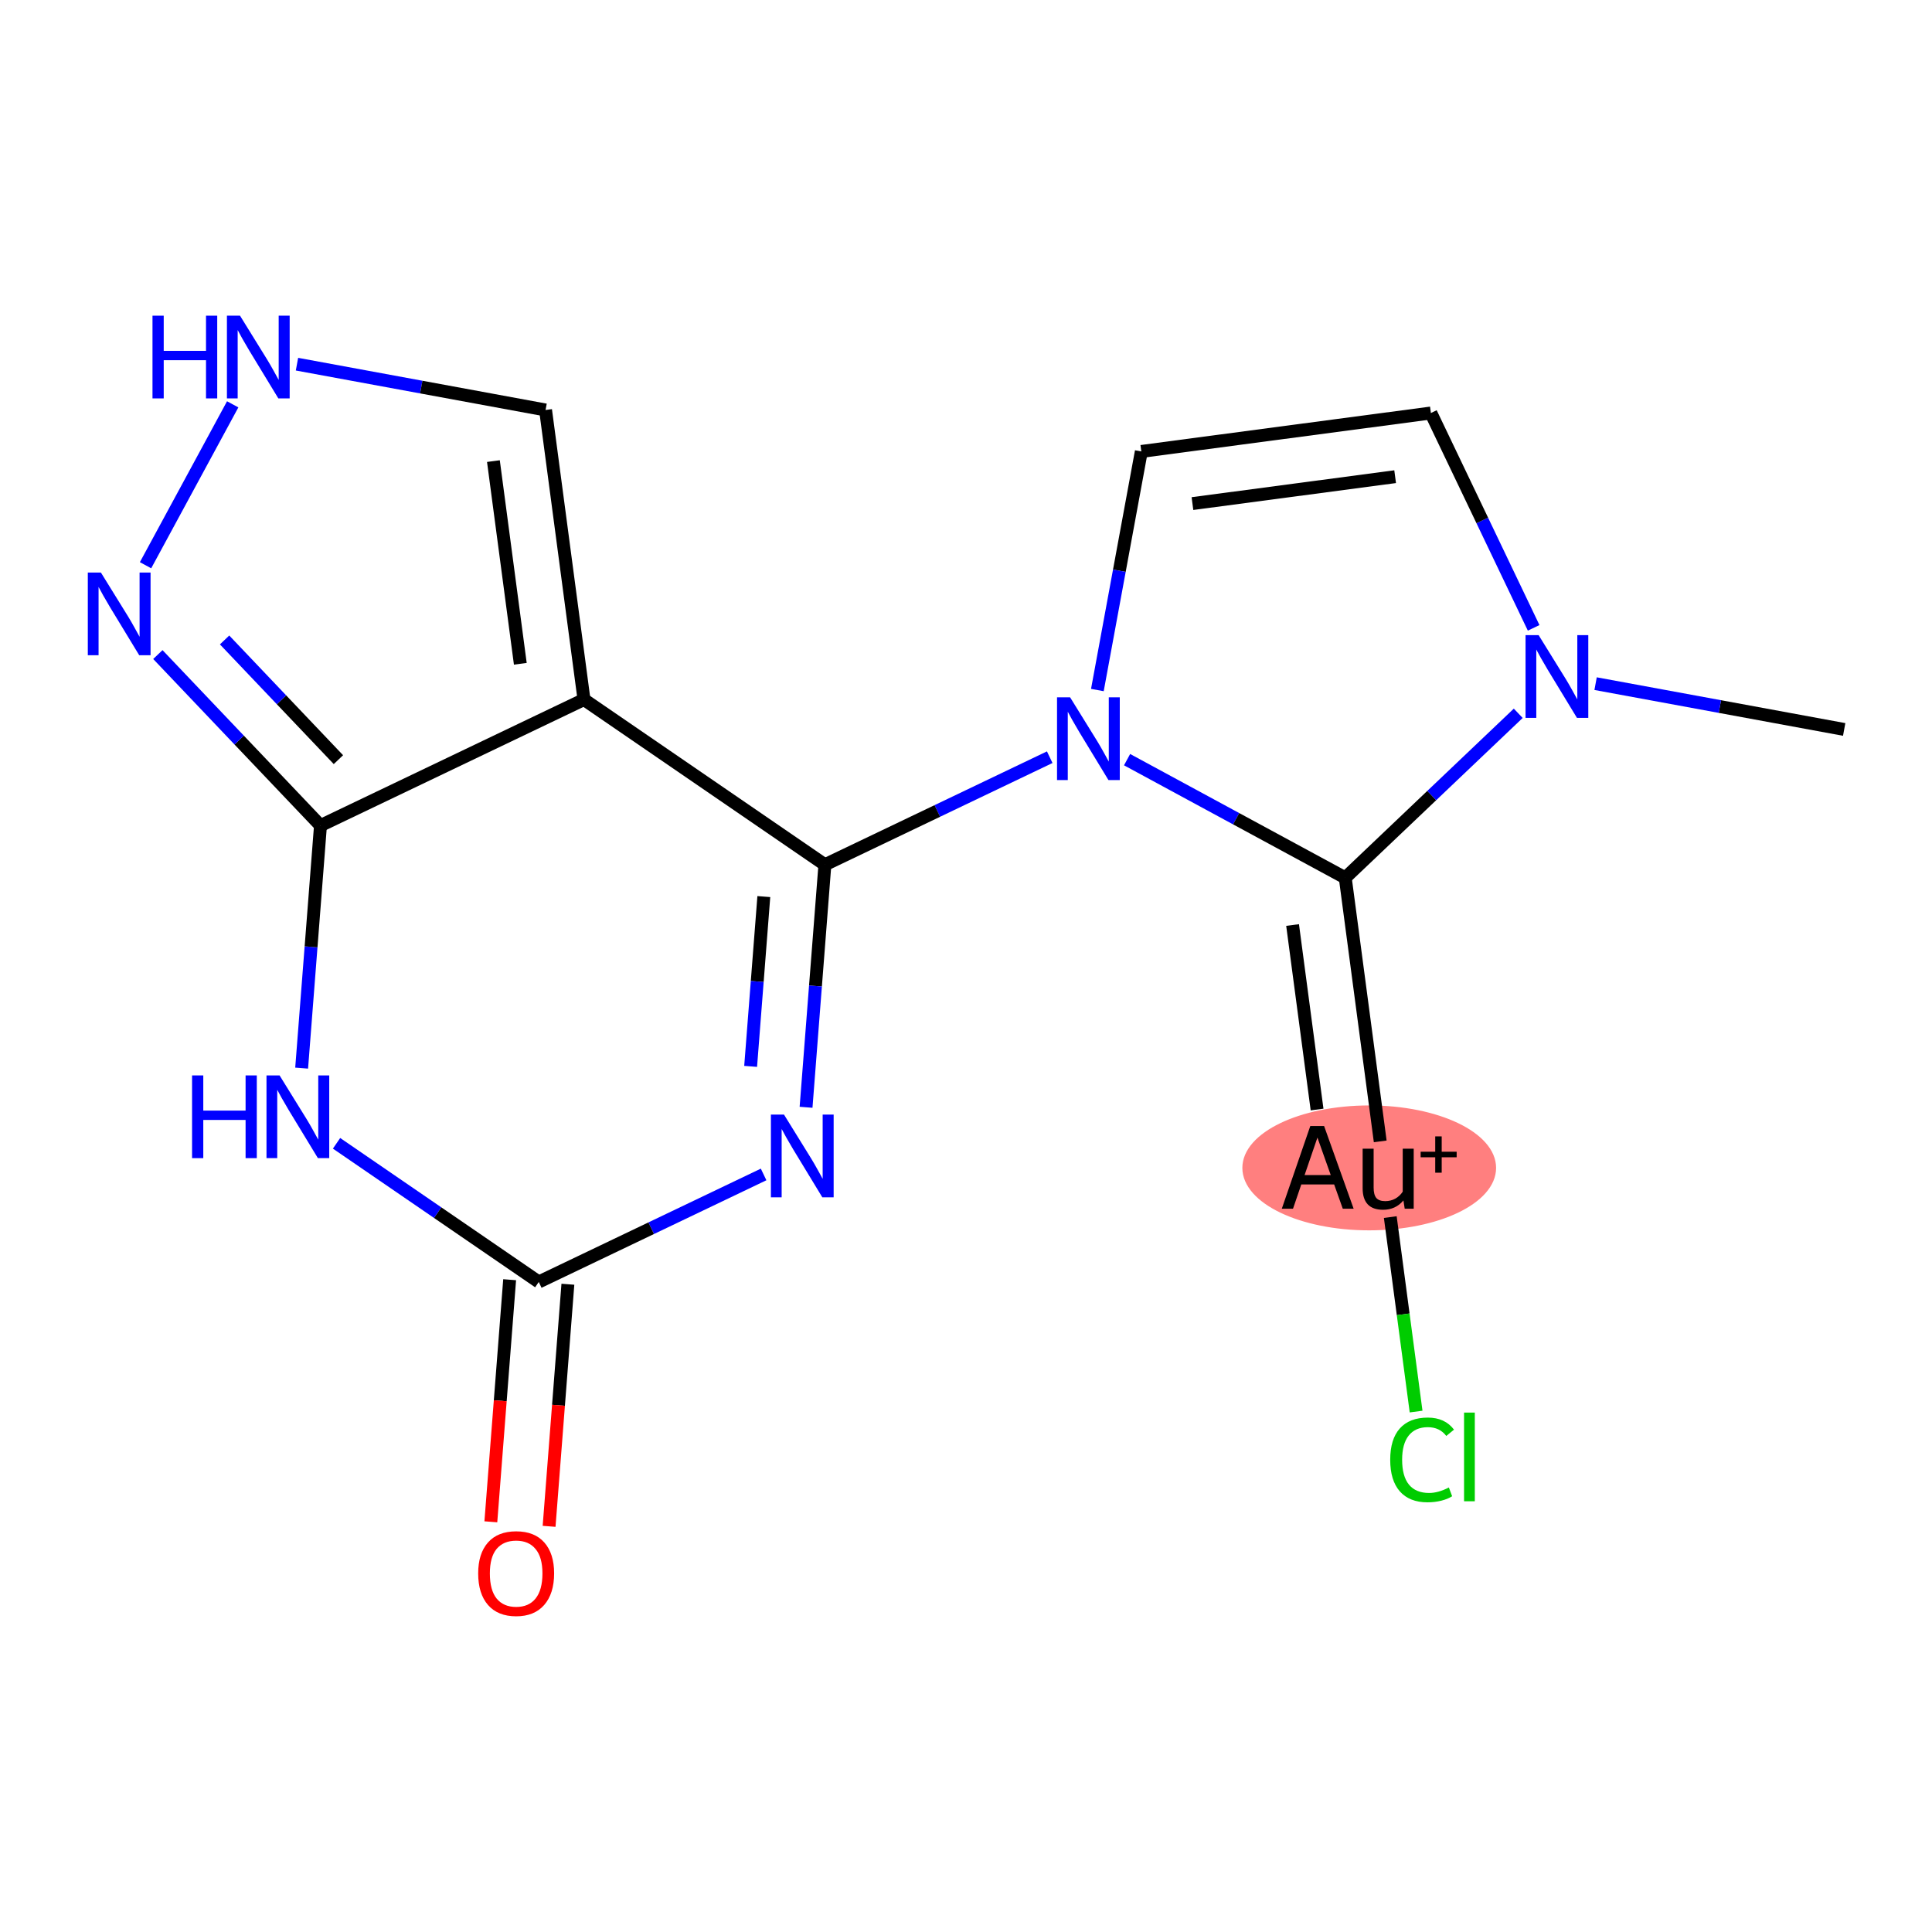 <?xml version='1.0' encoding='iso-8859-1'?>
<svg version='1.1' baseProfile='full'
              xmlns='http://www.w3.org/2000/svg'
                      xmlns:rdkit='http://www.rdkit.org/xml'
                      xmlns:xlink='http://www.w3.org/1999/xlink'
                  xml:space='preserve'
width='300px' height='300px' viewBox='0 0 300 300'>
<!-- END OF HEADER -->
<rect style='opacity:1.0;fill:#FFFFFF;stroke:none' width='300' height='300' x='0' y='0'> </rect>
<rect style='opacity:1.0;fill:#FFFFFF;stroke:none' width='300' height='300' x='0' y='0'> </rect>
<ellipse cx='212.613' cy='181.35' rx='19.2' ry='9.198'  style='fill:#FF7F7F;fill-rule:evenodd;stroke:#FF7F7F;stroke-width:1.0px;stroke-linecap:butt;stroke-linejoin:miter;stroke-opacity:1' />
<path class='bond-0 atom-0 atom-1' d='M 286.364,113.269 L 267.063,109.712' style='fill:none;fill-rule:evenodd;stroke:#000000;stroke-width:2.0px;stroke-linecap:butt;stroke-linejoin:miter;stroke-opacity:1' />
<path class='bond-0 atom-0 atom-1' d='M 267.063,109.712 L 247.763,106.156' style='fill:none;fill-rule:evenodd;stroke:#0000FF;stroke-width:2.0px;stroke-linecap:butt;stroke-linejoin:miter;stroke-opacity:1' />
<path class='bond-1 atom-1 atom-2' d='M 238.144,97.493 L 230.166,80.812' style='fill:none;fill-rule:evenodd;stroke:#0000FF;stroke-width:2.0px;stroke-linecap:butt;stroke-linejoin:miter;stroke-opacity:1' />
<path class='bond-1 atom-1 atom-2' d='M 230.166,80.812 L 222.188,64.132' style='fill:none;fill-rule:evenodd;stroke:#000000;stroke-width:2.0px;stroke-linecap:butt;stroke-linejoin:miter;stroke-opacity:1' />
<path class='bond-17 atom-15 atom-1' d='M 208.89,136.306 L 222.321,123.533' style='fill:none;fill-rule:evenodd;stroke:#000000;stroke-width:2.0px;stroke-linecap:butt;stroke-linejoin:miter;stroke-opacity:1' />
<path class='bond-17 atom-15 atom-1' d='M 222.321,123.533 L 235.752,110.76' style='fill:none;fill-rule:evenodd;stroke:#0000FF;stroke-width:2.0px;stroke-linecap:butt;stroke-linejoin:miter;stroke-opacity:1' />
<path class='bond-2 atom-2 atom-3' d='M 222.188,64.132 L 177.225,70.099' style='fill:none;fill-rule:evenodd;stroke:#000000;stroke-width:2.0px;stroke-linecap:butt;stroke-linejoin:miter;stroke-opacity:1' />
<path class='bond-2 atom-2 atom-3' d='M 216.637,74.019 L 185.163,78.197' style='fill:none;fill-rule:evenodd;stroke:#000000;stroke-width:2.0px;stroke-linecap:butt;stroke-linejoin:miter;stroke-opacity:1' />
<path class='bond-3 atom-3 atom-4' d='M 177.225,70.099 L 173.812,88.624' style='fill:none;fill-rule:evenodd;stroke:#000000;stroke-width:2.0px;stroke-linecap:butt;stroke-linejoin:miter;stroke-opacity:1' />
<path class='bond-3 atom-3 atom-4' d='M 173.812,88.624 L 170.399,107.149' style='fill:none;fill-rule:evenodd;stroke:#0000FF;stroke-width:2.0px;stroke-linecap:butt;stroke-linejoin:miter;stroke-opacity:1' />
<path class='bond-4 atom-4 atom-5' d='M 163.001,117.577 L 145.545,125.926' style='fill:none;fill-rule:evenodd;stroke:#0000FF;stroke-width:2.0px;stroke-linecap:butt;stroke-linejoin:miter;stroke-opacity:1' />
<path class='bond-4 atom-4 atom-5' d='M 145.545,125.926 L 128.089,134.275' style='fill:none;fill-rule:evenodd;stroke:#000000;stroke-width:2.0px;stroke-linecap:butt;stroke-linejoin:miter;stroke-opacity:1' />
<path class='bond-14 atom-4 atom-15' d='M 175.012,117.958 L 191.951,127.132' style='fill:none;fill-rule:evenodd;stroke:#0000FF;stroke-width:2.0px;stroke-linecap:butt;stroke-linejoin:miter;stroke-opacity:1' />
<path class='bond-14 atom-4 atom-15' d='M 191.951,127.132 L 208.89,136.306' style='fill:none;fill-rule:evenodd;stroke:#000000;stroke-width:2.0px;stroke-linecap:butt;stroke-linejoin:miter;stroke-opacity:1' />
<path class='bond-5 atom-5 atom-6' d='M 128.089,134.275 L 126.626,153.107' style='fill:none;fill-rule:evenodd;stroke:#000000;stroke-width:2.0px;stroke-linecap:butt;stroke-linejoin:miter;stroke-opacity:1' />
<path class='bond-5 atom-5 atom-6' d='M 126.626,153.107 L 125.164,171.939' style='fill:none;fill-rule:evenodd;stroke:#0000FF;stroke-width:2.0px;stroke-linecap:butt;stroke-linejoin:miter;stroke-opacity:1' />
<path class='bond-5 atom-5 atom-6' d='M 118.606,139.222 L 117.582,152.405' style='fill:none;fill-rule:evenodd;stroke:#000000;stroke-width:2.0px;stroke-linecap:butt;stroke-linejoin:miter;stroke-opacity:1' />
<path class='bond-5 atom-5 atom-6' d='M 117.582,152.405 L 116.559,165.587' style='fill:none;fill-rule:evenodd;stroke:#0000FF;stroke-width:2.0px;stroke-linecap:butt;stroke-linejoin:miter;stroke-opacity:1' />
<path class='bond-18 atom-14 atom-5' d='M 90.682,108.623 L 128.089,134.275' style='fill:none;fill-rule:evenodd;stroke:#000000;stroke-width:2.0px;stroke-linecap:butt;stroke-linejoin:miter;stroke-opacity:1' />
<path class='bond-6 atom-6 atom-7' d='M 118.572,182.368 L 101.116,190.716' style='fill:none;fill-rule:evenodd;stroke:#0000FF;stroke-width:2.0px;stroke-linecap:butt;stroke-linejoin:miter;stroke-opacity:1' />
<path class='bond-6 atom-6 atom-7' d='M 101.116,190.716 L 83.659,199.065' style='fill:none;fill-rule:evenodd;stroke:#000000;stroke-width:2.0px;stroke-linecap:butt;stroke-linejoin:miter;stroke-opacity:1' />
<path class='bond-7 atom-7 atom-8' d='M 79.137,198.714 L 77.678,217.51' style='fill:none;fill-rule:evenodd;stroke:#000000;stroke-width:2.0px;stroke-linecap:butt;stroke-linejoin:miter;stroke-opacity:1' />
<path class='bond-7 atom-7 atom-8' d='M 77.678,217.51 L 76.218,236.306' style='fill:none;fill-rule:evenodd;stroke:#FF0000;stroke-width:2.0px;stroke-linecap:butt;stroke-linejoin:miter;stroke-opacity:1' />
<path class='bond-7 atom-7 atom-8' d='M 88.181,199.416 L 86.722,218.212' style='fill:none;fill-rule:evenodd;stroke:#000000;stroke-width:2.0px;stroke-linecap:butt;stroke-linejoin:miter;stroke-opacity:1' />
<path class='bond-7 atom-7 atom-8' d='M 86.722,218.212 L 85.263,237.008' style='fill:none;fill-rule:evenodd;stroke:#FF0000;stroke-width:2.0px;stroke-linecap:butt;stroke-linejoin:miter;stroke-opacity:1' />
<path class='bond-8 atom-7 atom-9' d='M 83.659,199.065 L 67.959,188.298' style='fill:none;fill-rule:evenodd;stroke:#000000;stroke-width:2.0px;stroke-linecap:butt;stroke-linejoin:miter;stroke-opacity:1' />
<path class='bond-8 atom-7 atom-9' d='M 67.959,188.298 L 52.258,177.532' style='fill:none;fill-rule:evenodd;stroke:#0000FF;stroke-width:2.0px;stroke-linecap:butt;stroke-linejoin:miter;stroke-opacity:1' />
<path class='bond-9 atom-9 atom-10' d='M 46.839,165.857 L 48.302,147.025' style='fill:none;fill-rule:evenodd;stroke:#0000FF;stroke-width:2.0px;stroke-linecap:butt;stroke-linejoin:miter;stroke-opacity:1' />
<path class='bond-9 atom-9 atom-10' d='M 48.302,147.025 L 49.764,128.193' style='fill:none;fill-rule:evenodd;stroke:#000000;stroke-width:2.0px;stroke-linecap:butt;stroke-linejoin:miter;stroke-opacity:1' />
<path class='bond-10 atom-10 atom-11' d='M 49.764,128.193 L 37.138,114.917' style='fill:none;fill-rule:evenodd;stroke:#000000;stroke-width:2.0px;stroke-linecap:butt;stroke-linejoin:miter;stroke-opacity:1' />
<path class='bond-10 atom-10 atom-11' d='M 37.138,114.917 L 24.513,101.64' style='fill:none;fill-rule:evenodd;stroke:#0000FF;stroke-width:2.0px;stroke-linecap:butt;stroke-linejoin:miter;stroke-opacity:1' />
<path class='bond-10 atom-10 atom-11' d='M 52.55,117.959 L 43.712,108.665' style='fill:none;fill-rule:evenodd;stroke:#000000;stroke-width:2.0px;stroke-linecap:butt;stroke-linejoin:miter;stroke-opacity:1' />
<path class='bond-10 atom-10 atom-11' d='M 43.712,108.665 L 34.874,99.372' style='fill:none;fill-rule:evenodd;stroke:#0000FF;stroke-width:2.0px;stroke-linecap:butt;stroke-linejoin:miter;stroke-opacity:1' />
<path class='bond-19 atom-14 atom-10' d='M 90.682,108.623 L 49.764,128.193' style='fill:none;fill-rule:evenodd;stroke:#000000;stroke-width:2.0px;stroke-linecap:butt;stroke-linejoin:miter;stroke-opacity:1' />
<path class='bond-11 atom-11 atom-12' d='M 22.6,87.769 L 36.132,62.784' style='fill:none;fill-rule:evenodd;stroke:#0000FF;stroke-width:2.0px;stroke-linecap:butt;stroke-linejoin:miter;stroke-opacity:1' />
<path class='bond-12 atom-12 atom-13' d='M 46.114,56.548 L 65.414,60.105' style='fill:none;fill-rule:evenodd;stroke:#0000FF;stroke-width:2.0px;stroke-linecap:butt;stroke-linejoin:miter;stroke-opacity:1' />
<path class='bond-12 atom-12 atom-13' d='M 65.414,60.105 L 84.714,63.661' style='fill:none;fill-rule:evenodd;stroke:#000000;stroke-width:2.0px;stroke-linecap:butt;stroke-linejoin:miter;stroke-opacity:1' />
<path class='bond-13 atom-13 atom-14' d='M 84.714,63.661 L 90.682,108.623' style='fill:none;fill-rule:evenodd;stroke:#000000;stroke-width:2.0px;stroke-linecap:butt;stroke-linejoin:miter;stroke-opacity:1' />
<path class='bond-13 atom-13 atom-14' d='M 76.617,71.599 L 80.794,103.073' style='fill:none;fill-rule:evenodd;stroke:#000000;stroke-width:2.0px;stroke-linecap:butt;stroke-linejoin:miter;stroke-opacity:1' />
<path class='bond-15 atom-15 atom-16' d='M 208.89,136.306 L 214.321,177.232' style='fill:none;fill-rule:evenodd;stroke:#000000;stroke-width:2.0px;stroke-linecap:butt;stroke-linejoin:miter;stroke-opacity:1' />
<path class='bond-15 atom-15 atom-16' d='M 200.712,143.638 L 204.514,172.286' style='fill:none;fill-rule:evenodd;stroke:#000000;stroke-width:2.0px;stroke-linecap:butt;stroke-linejoin:miter;stroke-opacity:1' />
<path class='bond-16 atom-16 atom-17' d='M 215.882,188.988 L 217.886,204.087' style='fill:none;fill-rule:evenodd;stroke:#000000;stroke-width:2.0px;stroke-linecap:butt;stroke-linejoin:miter;stroke-opacity:1' />
<path class='bond-16 atom-16 atom-17' d='M 217.886,204.087 L 219.89,219.187' style='fill:none;fill-rule:evenodd;stroke:#00CC00;stroke-width:2.0px;stroke-linecap:butt;stroke-linejoin:miter;stroke-opacity:1' />
<path  class='atom-1' d='M 238.918 98.627
L 243.127 105.431
Q 243.545 106.102, 244.216 107.317
Q 244.887 108.533, 244.924 108.606
L 244.924 98.627
L 246.629 98.627
L 246.629 111.472
L 244.869 111.472
L 240.352 104.034
Q 239.825 103.163, 239.263 102.165
Q 238.719 101.167, 238.555 100.859
L 238.555 111.472
L 236.886 111.472
L 236.886 98.627
L 238.918 98.627
' fill='#0000FF'/>
<path  class='atom-4' d='M 166.167 108.283
L 170.376 115.086
Q 170.794 115.757, 171.465 116.973
Q 172.136 118.189, 172.172 118.261
L 172.172 108.283
L 173.878 108.283
L 173.878 121.128
L 172.118 121.128
L 167.6 113.689
Q 167.074 112.818, 166.512 111.82
Q 165.968 110.823, 165.804 110.514
L 165.804 121.128
L 164.135 121.128
L 164.135 108.283
L 166.167 108.283
' fill='#0000FF'/>
<path  class='atom-6' d='M 121.738 173.073
L 125.947 179.877
Q 126.364 180.548, 127.036 181.763
Q 127.707 182.979, 127.743 183.051
L 127.743 173.073
L 129.449 173.073
L 129.449 185.918
L 127.689 185.918
L 123.171 178.48
Q 122.645 177.609, 122.083 176.611
Q 121.538 175.613, 121.375 175.305
L 121.375 185.918
L 119.706 185.918
L 119.706 173.073
L 121.738 173.073
' fill='#0000FF'/>
<path  class='atom-8' d='M 74.252 244.322
Q 74.252 241.238, 75.776 239.514
Q 77.3 237.791, 80.148 237.791
Q 82.996 237.791, 84.52 239.514
Q 86.044 241.238, 86.044 244.322
Q 86.044 247.443, 84.502 249.221
Q 82.96 250.981, 80.148 250.981
Q 77.318 250.981, 75.776 249.221
Q 74.252 247.461, 74.252 244.322
M 80.148 249.529
Q 82.108 249.529, 83.16 248.223
Q 84.23 246.898, 84.23 244.322
Q 84.23 241.8, 83.16 240.53
Q 82.108 239.242, 80.148 239.242
Q 78.189 239.242, 77.118 240.512
Q 76.066 241.782, 76.066 244.322
Q 76.066 246.917, 77.118 248.223
Q 78.189 249.529, 80.148 249.529
' fill='#FF0000'/>
<path  class='atom-9' d='M 29.824 166.991
L 31.566 166.991
L 31.566 172.452
L 38.134 172.452
L 38.134 166.991
L 39.875 166.991
L 39.875 179.836
L 38.134 179.836
L 38.134 173.904
L 31.566 173.904
L 31.566 179.836
L 29.824 179.836
L 29.824 166.991
' fill='#0000FF'/>
<path  class='atom-9' d='M 43.413 166.991
L 47.622 173.795
Q 48.04 174.466, 48.711 175.682
Q 49.382 176.897, 49.419 176.97
L 49.419 166.991
L 51.124 166.991
L 51.124 179.836
L 49.364 179.836
L 44.846 172.398
Q 44.32 171.527, 43.758 170.529
Q 43.214 169.531, 43.05 169.223
L 43.05 179.836
L 41.381 179.836
L 41.381 166.991
L 43.413 166.991
' fill='#0000FF'/>
<path  class='atom-11' d='M 15.668 88.903
L 19.878 95.706
Q 20.295 96.377, 20.966 97.593
Q 21.637 98.808, 21.674 98.881
L 21.674 88.903
L 23.379 88.903
L 23.379 101.748
L 21.619 101.748
L 17.102 94.309
Q 16.576 93.438, 16.013 92.44
Q 15.469 91.442, 15.306 91.134
L 15.306 101.748
L 13.636 101.748
L 13.636 88.903
L 15.668 88.903
' fill='#0000FF'/>
<path  class='atom-12' d='M 23.68 49.019
L 25.422 49.019
L 25.422 54.48
L 31.989 54.48
L 31.989 49.019
L 33.731 49.019
L 33.731 61.864
L 31.989 61.864
L 31.989 55.932
L 25.422 55.932
L 25.422 61.864
L 23.68 61.864
L 23.68 49.019
' fill='#0000FF'/>
<path  class='atom-12' d='M 37.269 49.019
L 41.478 55.823
Q 41.895 56.494, 42.567 57.71
Q 43.238 58.925, 43.274 58.998
L 43.274 49.019
L 44.98 49.019
L 44.98 61.864
L 43.22 61.864
L 38.702 54.426
Q 38.176 53.555, 37.614 52.557
Q 37.069 51.559, 36.906 51.251
L 36.906 61.864
L 35.237 61.864
L 35.237 49.019
L 37.269 49.019
' fill='#0000FF'/>
<path  class='atom-16' d='M 208.507 187.691
L 207.165 183.917
L 202.066 183.917
L 200.778 187.691
L 199.037 187.691
L 203.463 174.846
L 205.604 174.846
L 210.194 187.691
L 208.507 187.691
M 202.574 182.466
L 206.638 182.466
L 204.57 176.642
L 202.574 182.466
' fill='#000000'/>
<path  class='atom-16' d='M 219.52 178.366
L 219.52 187.691
L 218.123 187.691
L 217.923 186.403
Q 216.708 187.854, 214.766 187.854
Q 213.188 187.854, 212.39 187.02
Q 211.591 186.167, 211.591 184.534
L 211.591 178.366
L 213.297 178.366
L 213.297 184.407
Q 213.297 185.514, 213.714 186.022
Q 214.149 186.512, 215.093 186.512
Q 215.946 186.512, 216.653 186.131
Q 217.361 185.732, 217.814 185.042
L 217.814 178.366
L 219.52 178.366
' fill='#000000'/>
<path  class='atom-16' d='M 220.597 178.839
L 222.861 178.839
L 222.861 176.457
L 223.866 176.457
L 223.866 178.839
L 226.189 178.839
L 226.189 179.702
L 223.866 179.702
L 223.866 182.096
L 222.861 182.096
L 222.861 179.702
L 220.597 179.702
L 220.597 178.839
' fill='#000000'/>
<path  class='atom-17' d='M 215.871 226.676
Q 215.871 223.482, 217.359 221.813
Q 218.865 220.126, 221.713 220.126
Q 224.362 220.126, 225.777 221.995
L 224.58 222.974
Q 223.546 221.614, 221.713 221.614
Q 219.772 221.614, 218.738 222.92
Q 217.722 224.208, 217.722 226.676
Q 217.722 229.216, 218.774 230.522
Q 219.845 231.828, 221.913 231.828
Q 223.328 231.828, 224.979 230.975
L 225.487 232.336
Q 224.816 232.772, 223.8 233.026
Q 222.784 233.28, 221.659 233.28
Q 218.865 233.28, 217.359 231.574
Q 215.871 229.869, 215.871 226.676
' fill='#00CC00'/>
<path  class='atom-17' d='M 227.338 219.346
L 229.007 219.346
L 229.007 233.116
L 227.338 233.116
L 227.338 219.346
' fill='#00CC00'/>
</svg>
